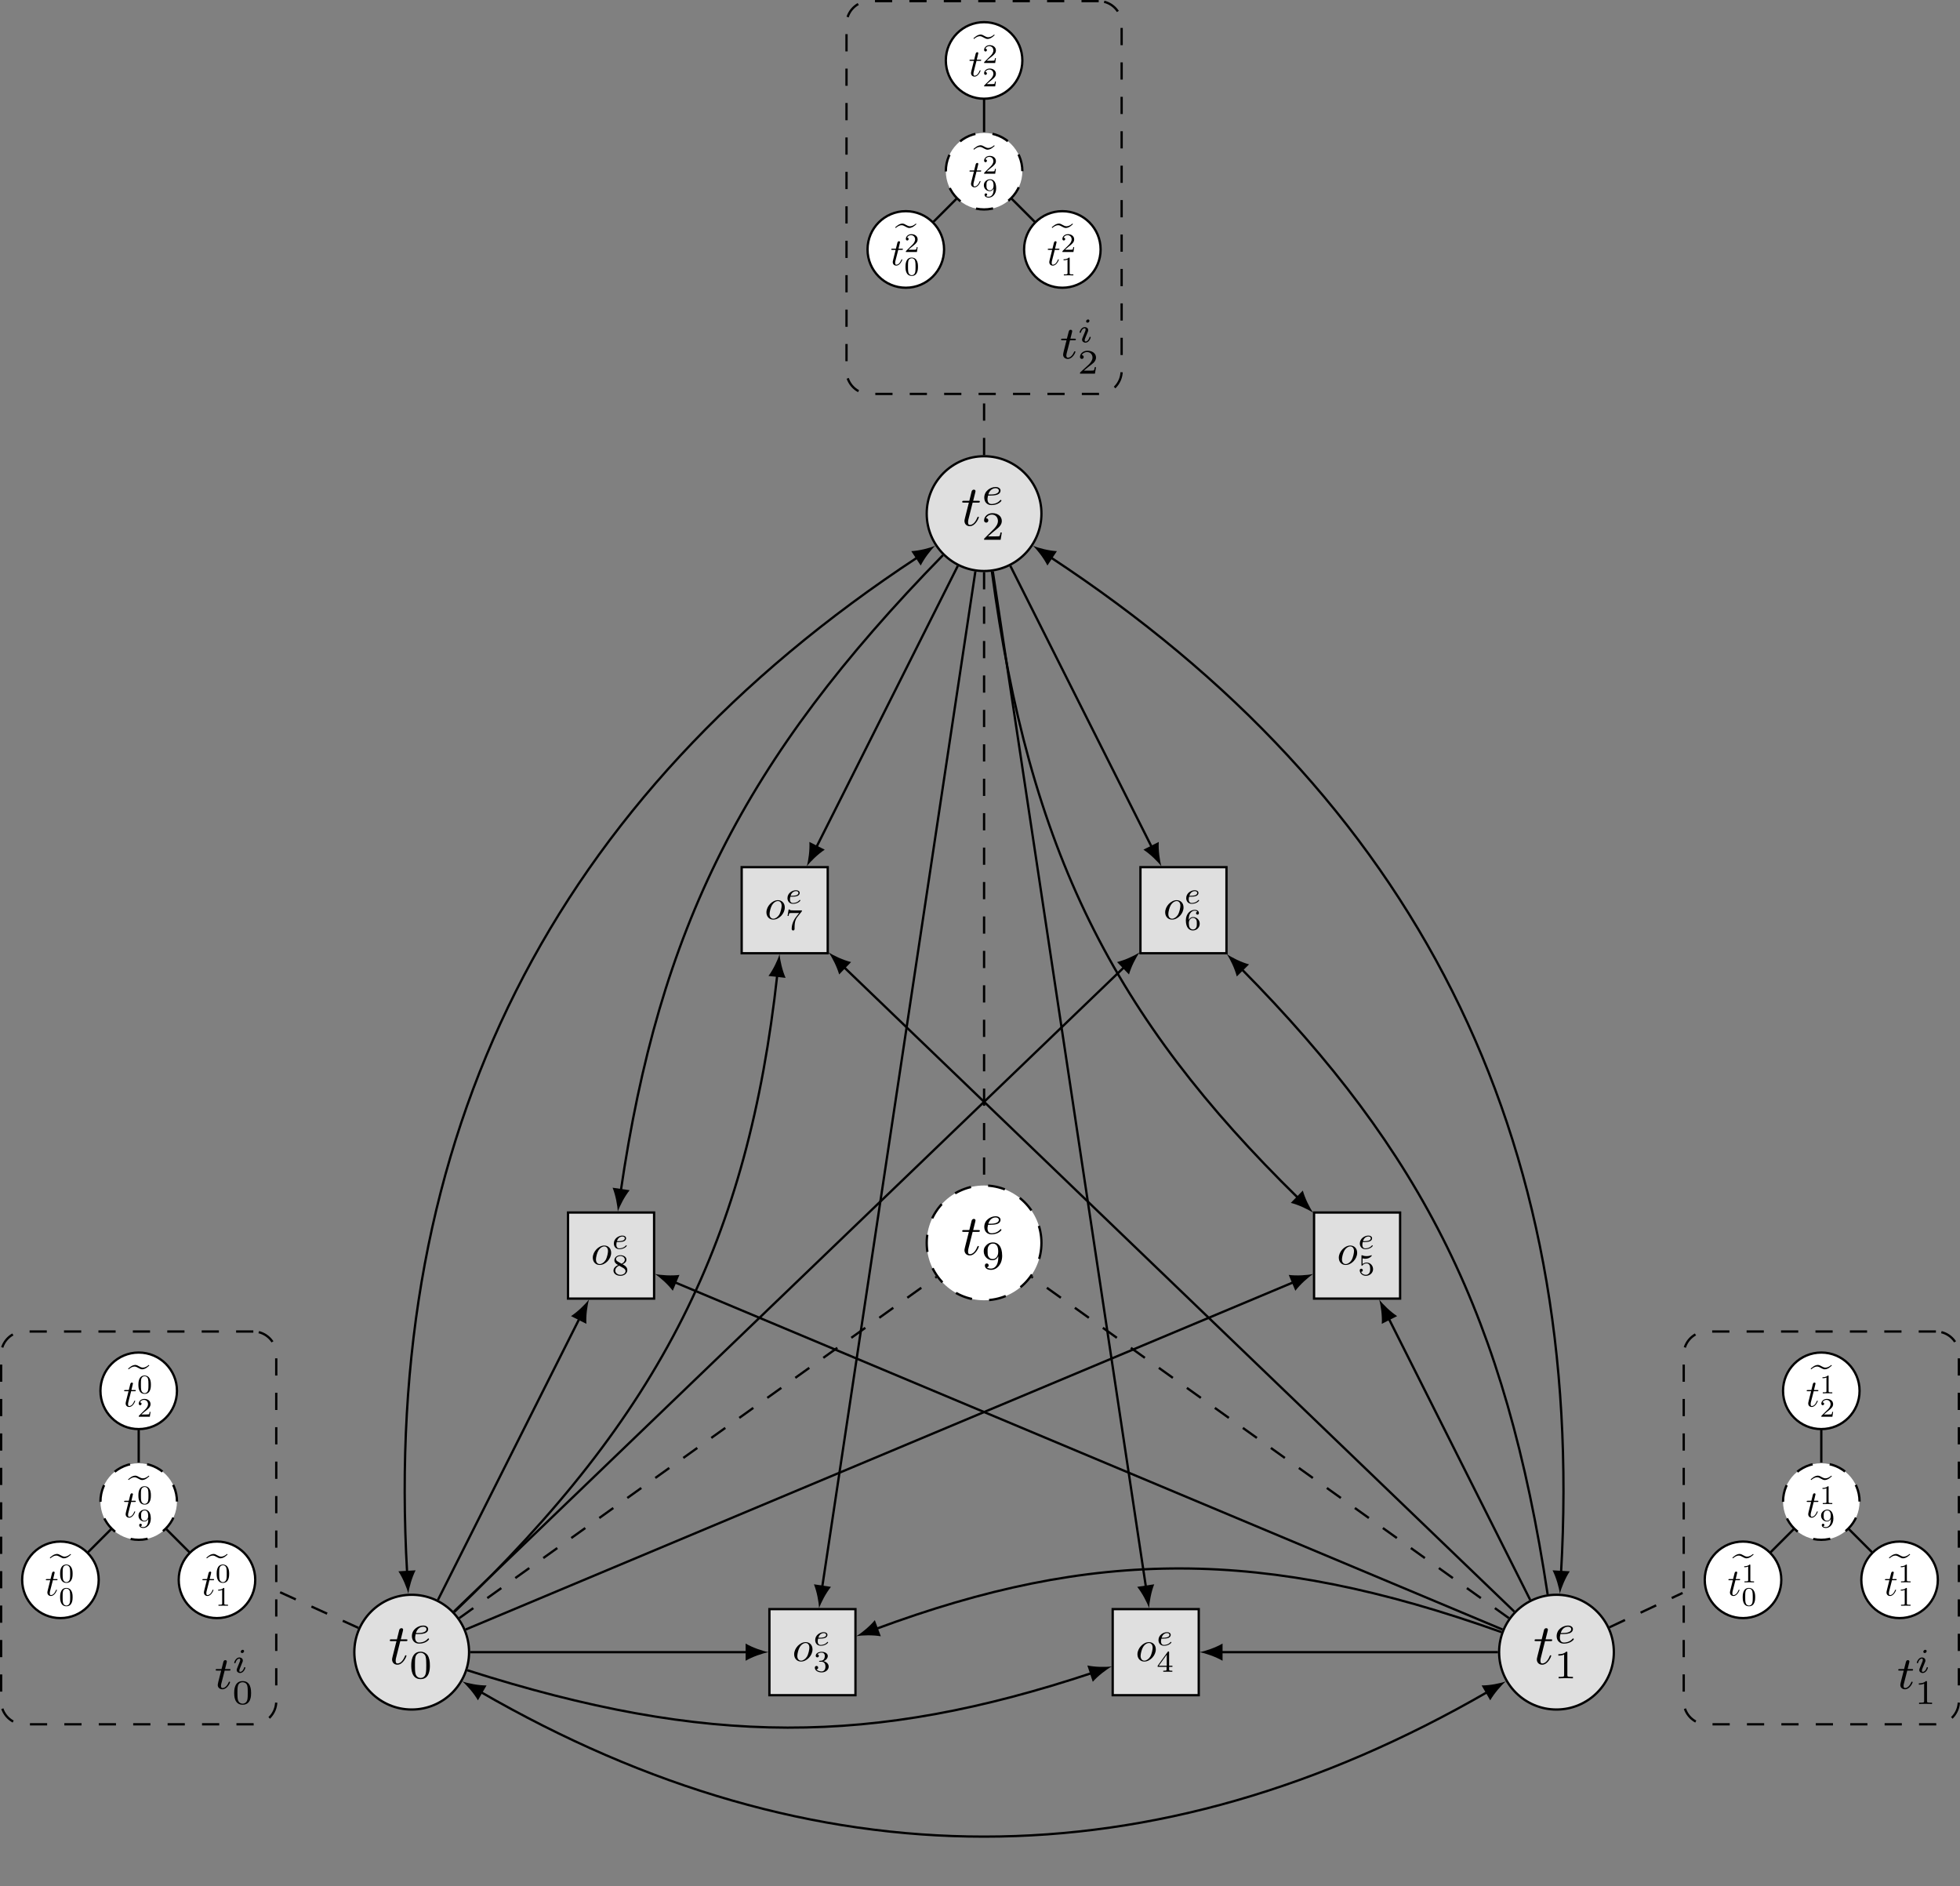<?xml version="1.0" encoding="UTF-8"?>
<svg xmlns="http://www.w3.org/2000/svg" xmlns:xlink="http://www.w3.org/1999/xlink" width="340.409" height="327.484" viewBox="0 0 340.409 327.484">
<rect x="0" y="0" width="340.409" height="327.484" fill="#808080" stroke="none"/>
<defs>
<g>
<g id="glyph-0-0">
<path d="M 3.125 -1.422 C 3.125 -1.531 3.047 -1.531 3.016 -1.531 C 2.922 -1.531 2.906 -1.5 2.859 -1.391 C 2.438 -0.344 1.906 -0.109 1.562 -0.109 C 1.359 -0.109 1.25 -0.234 1.25 -0.562 C 1.25 -0.812 1.281 -0.875 1.312 -1.047 L 2.047 -3.984 L 2.984 -3.984 C 3.188 -3.984 3.297 -3.984 3.297 -4.188 C 3.297 -4.297 3.188 -4.297 3.016 -4.297 L 2.141 -4.297 C 2.5 -5.719 2.547 -5.906 2.547 -5.969 C 2.547 -6.141 2.422 -6.234 2.25 -6.234 C 2.219 -6.234 1.938 -6.234 1.859 -5.875 L 1.469 -4.297 L 0.531 -4.297 C 0.328 -4.297 0.234 -4.297 0.234 -4.109 C 0.234 -3.984 0.312 -3.984 0.516 -3.984 L 1.391 -3.984 C 0.672 -1.156 0.625 -0.984 0.625 -0.812 C 0.625 -0.266 1 0.109 1.547 0.109 C 2.562 0.109 3.125 -1.344 3.125 -1.422 Z M 3.125 -1.422 "/>
</g>
<g id="glyph-1-0">
<path d="M 3.453 -0.719 C 3.453 -0.766 3.391 -0.844 3.328 -0.844 C 3.297 -0.844 3.281 -0.828 3.219 -0.766 C 2.672 -0.125 1.859 -0.125 1.734 -0.125 C 1.312 -0.125 1.031 -0.406 1.031 -0.969 C 1.031 -1.062 1.031 -1.203 1.125 -1.594 L 1.562 -1.594 C 1.75 -1.594 2.312 -1.609 2.688 -1.734 C 3.203 -1.922 3.297 -2.25 3.297 -2.453 C 3.297 -2.844 2.906 -3.078 2.438 -3.078 C 1.594 -3.078 0.469 -2.438 0.469 -1.234 C 0.469 -0.531 0.906 0.062 1.719 0.062 C 2.906 0.062 3.453 -0.625 3.453 -0.719 Z M 3 -2.453 C 3 -1.781 1.812 -1.781 1.516 -1.781 L 1.172 -1.781 C 1.469 -2.797 2.234 -2.875 2.438 -2.875 C 2.734 -2.875 3 -2.719 3 -2.453 Z M 3 -2.453 "/>
</g>
<g id="glyph-2-0">
<path d="M 3.578 -2.297 C 3.578 -4.016 2.812 -4.625 2 -4.625 C 1.766 -4.625 1.297 -4.594 0.891 -4.203 C 0.656 -3.969 0.375 -3.703 0.375 -3.078 C 0.375 -2.188 1.078 -1.531 1.891 -1.531 C 2.453 -1.531 2.75 -1.906 2.906 -2.219 L 2.906 -2.078 C 2.906 -0.344 2.062 -0.078 1.641 -0.078 C 1.484 -0.078 1.109 -0.094 0.922 -0.312 C 1.219 -0.344 1.234 -0.578 1.234 -0.641 C 1.234 -0.812 1.109 -0.969 0.906 -0.969 C 0.703 -0.969 0.578 -0.828 0.578 -0.625 C 0.578 -0.156 0.969 0.141 1.641 0.141 C 2.641 0.141 3.578 -0.797 3.578 -2.297 Z M 2.891 -3 C 2.891 -2.094 2.375 -1.734 1.938 -1.734 C 1.656 -1.734 1.406 -1.812 1.203 -2.141 C 1.047 -2.391 1.047 -2.688 1.047 -3.078 C 1.047 -3.484 1.047 -3.75 1.25 -4.031 C 1.422 -4.281 1.641 -4.422 2 -4.422 C 2.359 -4.422 2.578 -4.203 2.688 -4.016 C 2.875 -3.734 2.891 -3.234 2.891 -3 Z M 2.891 -3 "/>
</g>
<g id="glyph-2-1">
<path d="M 3.594 -2.219 C 3.594 -2.984 3.5 -3.547 3.188 -4.031 C 2.969 -4.344 2.531 -4.625 1.984 -4.625 C 0.359 -4.625 0.359 -2.719 0.359 -2.219 C 0.359 -1.719 0.359 0.141 1.984 0.141 C 3.594 0.141 3.594 -1.719 3.594 -2.219 Z M 2.969 -2.312 C 2.969 -1.797 2.969 -1.281 2.875 -0.844 C 2.734 -0.203 2.266 -0.062 1.984 -0.062 C 1.656 -0.062 1.234 -0.25 1.094 -0.812 C 1 -1.219 1 -1.797 1 -2.312 C 1 -2.828 1 -3.359 1.094 -3.734 C 1.25 -4.281 1.688 -4.438 1.984 -4.438 C 2.359 -4.438 2.719 -4.203 2.844 -3.797 C 2.953 -3.422 2.969 -2.922 2.969 -2.312 Z M 2.969 -2.312 "/>
</g>
<g id="glyph-2-2">
<path d="M 3.297 0 L 3.297 -0.25 L 3.031 -0.25 C 2.328 -0.25 2.328 -0.344 2.328 -0.578 L 2.328 -4.438 C 2.328 -4.625 2.328 -4.625 2.125 -4.625 C 1.672 -4.188 1.047 -4.188 0.766 -4.188 L 0.766 -3.938 C 0.922 -3.938 1.391 -3.938 1.766 -4.125 L 1.766 -0.578 C 1.766 -0.344 1.766 -0.25 1.078 -0.25 L 0.812 -0.25 L 0.812 0 L 2.047 -0.031 Z M 3.297 0 "/>
</g>
<g id="glyph-2-3">
<path d="M 3.516 -1.266 L 3.281 -1.266 C 3.266 -1.109 3.188 -0.703 3.094 -0.641 C 3.047 -0.594 2.516 -0.594 2.406 -0.594 L 1.125 -0.594 C 1.859 -1.234 2.109 -1.438 2.516 -1.766 C 3.031 -2.172 3.516 -2.609 3.516 -3.266 C 3.516 -4.109 2.781 -4.625 1.891 -4.625 C 1.031 -4.625 0.438 -4.016 0.438 -3.375 C 0.438 -3.031 0.734 -2.984 0.812 -2.984 C 0.969 -2.984 1.172 -3.109 1.172 -3.359 C 1.172 -3.484 1.125 -3.734 0.766 -3.734 C 0.984 -4.219 1.453 -4.375 1.781 -4.375 C 2.484 -4.375 2.844 -3.828 2.844 -3.266 C 2.844 -2.656 2.406 -2.188 2.188 -1.938 L 0.516 -0.266 C 0.438 -0.203 0.438 -0.188 0.438 0 L 3.312 0 Z M 3.516 -1.266 "/>
</g>
<g id="glyph-3-0">
<path d="M 3.688 -4.688 L 3.594 -4.797 C 3.266 -4.516 2.922 -4.328 2.578 -4.328 C 2.312 -4.328 2.125 -4.438 1.891 -4.562 C 1.688 -4.688 1.484 -4.797 1.219 -4.797 C 1.062 -4.797 0.891 -4.734 0.734 -4.672 C 0.609 -4.609 0.469 -4.531 0.359 -4.438 L 0 -4.156 L 0.094 -4.031 C 0.422 -4.312 0.766 -4.516 1.109 -4.516 C 1.375 -4.516 1.562 -4.391 1.797 -4.266 C 2 -4.156 2.203 -4.031 2.469 -4.031 C 2.625 -4.031 2.797 -4.094 2.953 -4.156 C 3.078 -4.219 3.219 -4.297 3.328 -4.391 Z M 3.688 -4.688 "/>
</g>
<g id="glyph-4-0">
<path d="M 2.078 -0.953 C 2.078 -1.016 2.031 -1.016 2 -1.016 C 1.953 -1.016 1.938 -1 1.906 -0.922 C 1.625 -0.234 1.266 -0.078 1.047 -0.078 C 0.906 -0.078 0.844 -0.156 0.844 -0.375 C 0.844 -0.531 0.844 -0.578 0.875 -0.703 L 1.375 -2.656 L 2 -2.656 C 2.125 -2.656 2.188 -2.656 2.188 -2.797 C 2.188 -2.859 2.125 -2.859 2 -2.859 L 1.422 -2.859 C 1.656 -3.812 1.688 -3.938 1.688 -3.984 C 1.688 -4.094 1.609 -4.156 1.5 -4.156 C 1.484 -4.156 1.297 -4.156 1.234 -3.922 L 0.969 -2.859 L 0.359 -2.859 C 0.219 -2.859 0.156 -2.859 0.156 -2.734 C 0.156 -2.656 0.203 -2.656 0.344 -2.656 L 0.922 -2.656 C 0.438 -0.766 0.422 -0.656 0.422 -0.531 C 0.422 -0.172 0.672 0.078 1.031 0.078 C 1.703 0.078 2.078 -0.891 2.078 -0.953 Z M 2.078 -0.953 "/>
</g>
<g id="glyph-5-0">
<path d="M 2.406 -1.484 C 2.406 -2 2.344 -2.359 2.125 -2.688 C 1.984 -2.906 1.688 -3.094 1.328 -3.094 C 0.234 -3.094 0.234 -1.828 0.234 -1.484 C 0.234 -1.156 0.234 0.094 1.328 0.094 C 2.406 0.094 2.406 -1.156 2.406 -1.484 Z M 1.984 -1.547 C 1.984 -1.203 1.984 -0.859 1.922 -0.562 C 1.828 -0.141 1.516 -0.031 1.328 -0.031 C 1.109 -0.031 0.828 -0.156 0.734 -0.547 C 0.672 -0.812 0.672 -1.203 0.672 -1.547 C 0.672 -1.891 0.672 -2.234 0.734 -2.5 C 0.828 -2.859 1.125 -2.969 1.328 -2.969 C 1.578 -2.969 1.812 -2.812 1.906 -2.531 C 1.969 -2.281 1.984 -1.953 1.984 -1.547 Z M 1.984 -1.547 "/>
</g>
<g id="glyph-5-1">
<path d="M 2.391 -1.531 C 2.391 -2.688 1.875 -3.094 1.344 -3.094 C 1.188 -3.094 0.859 -3.062 0.594 -2.812 C 0.438 -2.656 0.25 -2.469 0.25 -2.047 C 0.25 -1.469 0.719 -1.031 1.266 -1.031 C 1.641 -1.031 1.844 -1.266 1.953 -1.484 L 1.953 -1.391 C 1.953 -0.234 1.375 -0.062 1.094 -0.062 C 0.984 -0.062 0.75 -0.062 0.625 -0.203 C 0.812 -0.234 0.828 -0.391 0.828 -0.422 C 0.828 -0.547 0.75 -0.641 0.609 -0.641 C 0.469 -0.641 0.375 -0.547 0.375 -0.422 C 0.375 -0.109 0.641 0.094 1.094 0.094 C 1.766 0.094 2.391 -0.531 2.391 -1.531 Z M 1.938 -2 C 1.938 -1.391 1.578 -1.156 1.297 -1.156 C 1.109 -1.156 0.938 -1.219 0.812 -1.422 C 0.703 -1.609 0.703 -1.797 0.703 -2.047 C 0.703 -2.328 0.703 -2.516 0.828 -2.703 C 0.938 -2.859 1.094 -2.953 1.344 -2.953 C 1.578 -2.953 1.719 -2.812 1.797 -2.688 C 1.922 -2.484 1.938 -2.172 1.938 -2 Z M 1.938 -2 "/>
</g>
<g id="glyph-5-2">
<path d="M 2.203 0 L 2.203 -0.172 L 2.031 -0.172 C 1.562 -0.172 1.562 -0.234 1.562 -0.375 L 1.562 -2.969 C 1.562 -3.094 1.547 -3.094 1.422 -3.094 C 1.125 -2.797 0.703 -2.797 0.5 -2.797 L 0.5 -2.625 C 0.625 -2.625 0.922 -2.625 1.188 -2.75 L 1.188 -0.375 C 1.188 -0.234 1.188 -0.172 0.719 -0.172 L 0.547 -0.172 L 0.547 0 L 1.375 -0.016 Z M 2.203 0 "/>
</g>
<g id="glyph-5-3">
<path d="M 2.344 -0.844 L 2.188 -0.844 C 2.172 -0.75 2.125 -0.469 2.078 -0.422 C 2.031 -0.391 1.672 -0.391 1.609 -0.391 L 0.75 -0.391 C 1.25 -0.828 1.406 -0.953 1.688 -1.172 C 2.031 -1.453 2.344 -1.734 2.344 -2.188 C 2.344 -2.75 1.859 -3.094 1.266 -3.094 C 0.688 -3.094 0.297 -2.688 0.297 -2.266 C 0.297 -2.016 0.5 -2 0.547 -2 C 0.656 -2 0.781 -2.078 0.781 -2.25 C 0.781 -2.328 0.75 -2.484 0.516 -2.484 C 0.656 -2.828 0.969 -2.922 1.188 -2.922 C 1.656 -2.922 1.906 -2.562 1.906 -2.188 C 1.906 -1.781 1.609 -1.453 1.469 -1.297 L 0.344 -0.188 C 0.297 -0.141 0.297 -0.125 0.297 0 L 2.219 0 Z M 2.344 -0.844 "/>
</g>
<g id="glyph-6-0">
<path d="M 2.703 -1.141 C 2.703 -1.234 2.641 -1.25 2.594 -1.25 C 2.5 -1.25 2.5 -1.219 2.438 -1.094 C 2.281 -0.703 1.875 -0.141 1.391 -0.141 C 1.234 -0.141 1.125 -0.25 1.125 -0.516 C 1.125 -0.672 1.156 -0.75 1.172 -0.859 L 1.766 -3.172 L 2.547 -3.172 C 2.688 -3.172 2.781 -3.172 2.781 -3.328 C 2.781 -3.438 2.688 -3.438 2.547 -3.438 L 1.828 -3.438 L 2.109 -4.562 C 2.141 -4.688 2.141 -4.734 2.141 -4.734 C 2.141 -4.906 2.016 -4.984 1.875 -4.984 C 1.609 -4.984 1.547 -4.766 1.469 -4.406 L 1.219 -3.438 L 0.453 -3.438 C 0.297 -3.438 0.203 -3.438 0.203 -3.281 C 0.203 -3.172 0.297 -3.172 0.438 -3.172 L 1.156 -3.172 L 0.672 -1.266 C 0.625 -1.062 0.562 -0.781 0.562 -0.672 C 0.562 -0.188 0.953 0.078 1.375 0.078 C 2.219 0.078 2.703 -1.047 2.703 -1.141 Z M 2.703 -1.141 "/>
</g>
<g id="glyph-7-0">
<path d="M 2.078 -3.734 C 2.078 -3.875 1.969 -3.969 1.844 -3.969 C 1.672 -3.969 1.5 -3.812 1.5 -3.641 C 1.5 -3.5 1.609 -3.406 1.734 -3.406 C 1.938 -3.406 2.078 -3.578 2.078 -3.734 Z M 2.297 -0.859 C 2.297 -0.859 2.297 -0.953 2.188 -0.953 C 2.094 -0.953 2.094 -0.922 2.062 -0.797 C 1.969 -0.5 1.719 -0.141 1.406 -0.141 C 1.297 -0.141 1.25 -0.203 1.25 -0.359 C 1.25 -0.469 1.281 -0.562 1.359 -0.75 L 1.719 -1.641 C 1.75 -1.703 1.797 -1.844 1.828 -1.906 C 1.844 -1.953 1.859 -2.016 1.859 -2.125 C 1.859 -2.453 1.562 -2.641 1.266 -2.641 C 0.656 -2.641 0.359 -1.844 0.359 -1.719 C 0.359 -1.688 0.391 -1.641 0.469 -1.641 C 0.562 -1.641 0.578 -1.672 0.594 -1.719 C 0.766 -2.297 1.078 -2.438 1.25 -2.438 C 1.359 -2.438 1.406 -2.359 1.406 -2.219 C 1.406 -2.109 1.375 -2.016 1.359 -1.969 L 1.047 -1.203 C 0.969 -1.031 0.969 -1.016 0.891 -0.812 C 0.812 -0.641 0.797 -0.562 0.797 -0.453 C 0.797 -0.156 1.062 0.062 1.391 0.062 C 2 0.062 2.297 -0.734 2.297 -0.859 Z M 2.297 -0.859 "/>
</g>
<g id="glyph-8-0">
<path d="M 3.297 -1.906 C 3.297 -2.344 3.297 -3.984 1.828 -3.984 C 0.359 -3.984 0.359 -2.344 0.359 -1.906 C 0.359 -1.484 0.359 0.125 1.828 0.125 C 3.297 0.125 3.297 -1.484 3.297 -1.906 Z M 2.719 -1.984 C 2.719 -1.609 2.719 -1 2.625 -0.672 C 2.453 -0.141 2.016 -0.062 1.828 -0.062 C 1.578 -0.062 1.172 -0.188 1.016 -0.688 C 0.922 -1.031 0.922 -1.609 0.922 -1.984 C 0.922 -2.391 0.922 -2.844 1.016 -3.172 C 1.156 -3.703 1.609 -3.781 1.828 -3.781 C 2.094 -3.781 2.5 -3.656 2.625 -3.203 C 2.719 -2.891 2.719 -2.453 2.719 -1.984 Z M 2.719 -1.984 "/>
</g>
<g id="glyph-8-1">
<path d="M 3.016 0 L 3.016 -0.234 L 2.766 -0.234 C 2.141 -0.234 2.141 -0.312 2.141 -0.516 L 2.141 -3.797 C 2.141 -3.984 2.125 -3.984 1.938 -3.984 C 1.547 -3.594 0.938 -3.594 0.719 -3.594 L 0.719 -3.359 C 0.875 -3.359 1.281 -3.359 1.641 -3.531 L 1.641 -0.516 C 1.641 -0.312 1.641 -0.234 1.016 -0.234 L 0.766 -0.234 L 0.766 0 C 1.094 -0.031 1.562 -0.031 1.891 -0.031 C 2.219 -0.031 2.688 -0.031 3.016 0 Z M 3.016 0 "/>
</g>
<g id="glyph-8-2">
<path d="M 3.219 -1.125 L 3 -1.125 C 2.984 -1.031 2.922 -0.641 2.844 -0.578 C 2.797 -0.531 2.312 -0.531 2.219 -0.531 L 1.109 -0.531 L 1.875 -1.156 C 2.078 -1.328 2.609 -1.703 2.797 -1.891 C 2.969 -2.062 3.219 -2.375 3.219 -2.797 C 3.219 -3.547 2.547 -3.984 1.734 -3.984 C 0.969 -3.984 0.438 -3.469 0.438 -2.906 C 0.438 -2.609 0.688 -2.562 0.75 -2.562 C 0.906 -2.562 1.078 -2.672 1.078 -2.891 C 1.078 -3.016 1 -3.219 0.734 -3.219 C 0.875 -3.516 1.234 -3.75 1.656 -3.75 C 2.281 -3.75 2.609 -3.281 2.609 -2.797 C 2.609 -2.375 2.328 -1.938 1.922 -1.547 L 0.5 -0.25 C 0.438 -0.188 0.438 -0.188 0.438 0 L 3.031 0 Z M 3.219 -1.125 "/>
</g>
<g id="glyph-9-0">
<path d="M 3.5 -2.031 C 3.5 -2.812 2.984 -3.297 2.312 -3.297 C 1.312 -3.297 0.312 -2.234 0.312 -1.188 C 0.312 -0.438 0.812 0.078 1.5 0.078 C 2.5 0.078 3.5 -0.953 3.5 -2.031 Z M 2.953 -2.328 C 2.953 -2.031 2.812 -1.25 2.531 -0.766 C 2.266 -0.344 1.859 -0.078 1.516 -0.078 C 1.188 -0.078 0.859 -0.312 0.859 -0.891 C 0.859 -1.266 1.047 -2.062 1.297 -2.453 C 1.672 -3.031 2.094 -3.141 2.297 -3.141 C 2.734 -3.141 2.953 -2.781 2.953 -2.328 Z M 2.953 -2.328 "/>
</g>
<g id="glyph-10-0">
<path d="M 2.594 -0.547 C 2.594 -0.578 2.547 -0.625 2.5 -0.625 C 2.469 -0.625 2.453 -0.625 2.422 -0.578 C 2.016 -0.094 1.391 -0.094 1.297 -0.094 C 0.984 -0.094 0.781 -0.297 0.781 -0.734 C 0.781 -0.797 0.781 -0.906 0.844 -1.188 L 1.172 -1.188 C 1.312 -1.188 1.734 -1.203 2.016 -1.297 C 2.406 -1.438 2.469 -1.688 2.469 -1.844 C 2.469 -2.141 2.188 -2.312 1.828 -2.312 C 1.203 -2.312 0.344 -1.828 0.344 -0.938 C 0.344 -0.406 0.688 0.047 1.297 0.047 C 2.172 0.047 2.594 -0.469 2.594 -0.547 Z M 2.25 -1.844 C 2.25 -1.344 1.359 -1.344 1.141 -1.344 L 0.891 -1.344 C 1.094 -2.094 1.688 -2.156 1.828 -2.156 C 2.062 -2.156 2.25 -2.047 2.25 -1.844 Z M 2.25 -1.844 "/>
</g>
<g id="glyph-11-0">
<path d="M 2.688 -0.906 C 2.688 -1.312 2.359 -1.719 1.781 -1.844 C 2.328 -2.047 2.531 -2.438 2.531 -2.75 C 2.531 -3.172 2.047 -3.469 1.469 -3.469 C 0.891 -3.469 0.438 -3.188 0.438 -2.781 C 0.438 -2.594 0.562 -2.5 0.719 -2.5 C 0.875 -2.5 0.984 -2.625 0.984 -2.766 C 0.984 -2.922 0.875 -3.031 0.719 -3.031 C 0.906 -3.266 1.266 -3.328 1.453 -3.328 C 1.688 -3.328 2.016 -3.203 2.016 -2.75 C 2.016 -2.531 1.953 -2.297 1.812 -2.125 C 1.641 -1.938 1.484 -1.922 1.234 -1.906 C 1.094 -1.891 1.094 -1.891 1.062 -1.891 C 1.062 -1.891 1.016 -1.875 1.016 -1.828 C 1.016 -1.75 1.062 -1.75 1.141 -1.75 L 1.422 -1.75 C 1.844 -1.75 2.125 -1.469 2.125 -0.906 C 2.125 -0.25 1.75 -0.062 1.453 -0.062 C 1.234 -0.062 0.781 -0.125 0.562 -0.422 C 0.812 -0.438 0.859 -0.609 0.859 -0.719 C 0.859 -0.891 0.734 -1.016 0.578 -1.016 C 0.422 -1.016 0.281 -0.922 0.281 -0.703 C 0.281 -0.219 0.828 0.109 1.453 0.109 C 2.188 0.109 2.688 -0.375 2.688 -0.906 Z M 2.688 -0.906 "/>
</g>
<g id="glyph-11-1">
<path d="M 2.766 -0.859 L 2.766 -1.047 L 2.188 -1.047 L 2.188 -3.375 C 2.188 -3.484 2.188 -3.531 2.078 -3.531 C 2.016 -3.531 1.984 -3.531 1.938 -3.453 L 0.203 -1.047 L 0.203 -0.859 L 1.75 -0.859 L 1.75 -0.422 C 1.75 -0.25 1.75 -0.188 1.312 -0.188 L 1.172 -0.188 L 1.172 0 L 1.969 -0.016 L 2.75 0 L 2.75 -0.188 L 2.609 -0.188 C 2.188 -0.188 2.188 -0.25 2.188 -0.422 L 2.188 -0.859 Z M 1.781 -1.047 L 0.391 -1.047 L 1.781 -2.969 Z M 1.781 -1.047 "/>
</g>
<g id="glyph-11-2">
<path d="M 2.688 -0.891 C 2.688 -1.234 2.484 -1.516 2.188 -1.703 L 1.859 -1.891 C 2.266 -2.094 2.531 -2.328 2.531 -2.703 C 2.531 -3.203 2 -3.469 1.484 -3.469 C 0.922 -3.469 0.438 -3.094 0.438 -2.594 C 0.438 -2.359 0.562 -2.172 0.656 -2.078 C 0.75 -1.969 0.781 -1.938 1.094 -1.766 C 0.797 -1.641 0.281 -1.344 0.281 -0.797 C 0.281 -0.219 0.891 0.109 1.484 0.109 C 2.141 0.109 2.688 -0.312 2.688 -0.891 Z M 2.25 -2.703 C 2.25 -2.234 1.703 -2 1.703 -2 C 1.703 -2 1.672 -2 1.641 -2.016 L 1 -2.391 C 0.875 -2.469 0.719 -2.609 0.719 -2.797 C 0.719 -3.125 1.109 -3.328 1.484 -3.328 C 1.891 -3.328 2.25 -3.062 2.25 -2.703 Z M 2.375 -0.703 C 2.375 -0.312 1.938 -0.062 1.484 -0.062 C 1.016 -0.062 0.594 -0.375 0.594 -0.797 C 0.594 -1.188 0.891 -1.484 1.266 -1.656 C 1.547 -1.484 1.562 -1.484 1.984 -1.25 C 2.109 -1.172 2.375 -1.016 2.375 -0.703 Z M 2.375 -0.703 "/>
</g>
<g id="glyph-11-3">
<path d="M 2.859 -3.375 L 1.484 -3.375 C 1.266 -3.375 1.219 -3.375 1.031 -3.391 C 0.75 -3.406 0.75 -3.453 0.734 -3.531 L 0.547 -3.531 L 0.359 -2.422 L 0.547 -2.422 C 0.562 -2.5 0.609 -2.844 0.688 -2.891 C 0.734 -2.922 1.156 -2.922 1.234 -2.922 L 2.375 -2.922 L 1.828 -2.234 C 1.141 -1.328 1.078 -0.5 1.078 -0.188 C 1.078 -0.141 1.078 0.109 1.328 0.109 C 1.578 0.109 1.578 -0.125 1.578 -0.203 L 1.578 -0.406 C 1.578 -1.422 1.797 -1.891 2.016 -2.172 L 2.797 -3.156 C 2.859 -3.219 2.859 -3.234 2.859 -3.375 Z M 2.859 -3.375 "/>
</g>
<g id="glyph-11-4">
<path d="M 2.641 -1.047 C 2.641 -1.641 2.188 -2.188 1.547 -2.188 C 1.312 -2.188 1.047 -2.125 0.812 -1.938 L 0.812 -2.922 C 1.078 -2.859 1.234 -2.859 1.312 -2.859 C 2.016 -2.859 2.422 -3.328 2.422 -3.406 C 2.422 -3.453 2.375 -3.469 2.359 -3.469 C 2.359 -3.469 2.328 -3.469 2.312 -3.453 C 2.188 -3.406 1.906 -3.312 1.516 -3.312 C 1.375 -3.312 1.094 -3.312 0.766 -3.453 C 0.703 -3.469 0.688 -3.469 0.688 -3.469 C 0.625 -3.469 0.625 -3.422 0.625 -3.328 L 0.625 -1.797 C 0.625 -1.703 0.625 -1.641 0.703 -1.641 C 0.75 -1.641 0.766 -1.656 0.812 -1.719 C 1.031 -2 1.359 -2.047 1.531 -2.047 C 1.859 -2.047 2 -1.797 2.016 -1.75 C 2.109 -1.578 2.141 -1.375 2.141 -1.078 C 2.141 -0.922 2.141 -0.609 1.984 -0.375 C 1.859 -0.188 1.641 -0.062 1.375 -0.062 C 1.031 -0.062 0.688 -0.25 0.562 -0.594 C 0.75 -0.578 0.859 -0.719 0.859 -0.859 C 0.859 -1.078 0.656 -1.125 0.594 -1.125 C 0.594 -1.125 0.328 -1.125 0.328 -0.844 C 0.328 -0.359 0.766 0.109 1.391 0.109 C 2.062 0.109 2.641 -0.391 2.641 -1.047 Z M 2.641 -1.047 "/>
</g>
<g id="glyph-11-5">
<path d="M 2.688 -1.062 C 2.688 -1.734 2.156 -2.219 1.547 -2.219 C 1.125 -2.219 0.906 -1.953 0.781 -1.719 C 0.781 -2.141 0.828 -2.531 1.016 -2.844 C 1.203 -3.125 1.484 -3.328 1.812 -3.328 C 1.969 -3.328 2.188 -3.281 2.281 -3.141 C 2.156 -3.125 2.047 -3.047 2.047 -2.891 C 2.047 -2.766 2.141 -2.641 2.297 -2.641 C 2.453 -2.641 2.547 -2.75 2.547 -2.906 C 2.547 -3.203 2.328 -3.469 1.812 -3.469 C 1.047 -3.469 0.281 -2.781 0.281 -1.656 C 0.281 -0.297 0.922 0.109 1.5 0.109 C 2.141 0.109 2.688 -0.375 2.688 -1.062 Z M 2.188 -1.062 C 2.188 -0.766 2.188 -0.547 2.047 -0.344 C 1.922 -0.156 1.75 -0.062 1.5 -0.062 C 1.234 -0.062 1.031 -0.219 0.922 -0.438 C 0.844 -0.609 0.797 -0.859 0.797 -1.172 C 0.797 -1.688 1.109 -2.078 1.516 -2.078 C 1.766 -2.078 1.922 -1.984 2.062 -1.797 C 2.188 -1.594 2.188 -1.375 2.188 -1.062 Z M 2.188 -1.062 "/>
</g>
</g>
<clipPath id="clip-0">
<path clip-rule="nonzero" d="M 317 262 L 340.41 262 L 340.41 287 L 317 287 Z M 317 262 "/>
</clipPath>
<clipPath id="clip-1">
<path clip-rule="nonzero" d="M 286 225 L 340.41 225 L 340.41 306 L 286 306 Z M 286 225 "/>
</clipPath>
</defs>
<path fill-rule="nonzero" fill="rgb(100%, 100%, 100%)" fill-opacity="1" stroke-width="0.399" stroke-linecap="butt" stroke-linejoin="miter" stroke="rgb(0%, 0%, 0%)" stroke-opacity="1" stroke-dasharray="2.989 2.989" stroke-miterlimit="10" d="M 9.962 0 C 9.962 5.504 5.501 9.961 0.001 9.961 C -5.503 9.961 -9.964 5.504 -9.964 0 C -9.964 -5.504 -5.503 -9.965 0.001 -9.965 C 5.501 -9.965 9.962 -5.504 9.962 0 Z M 9.962 0 " transform="matrix(1, 0, 0, -1, 170.913, 215.805)"/>
<g fill="rgb(0%, 0%, 0%)" fill-opacity="1">
<use xlink:href="#glyph-0-0" x="166.88" y="217.877"/>
</g>
<g fill="rgb(0%, 0%, 0%)" fill-opacity="1">
<use xlink:href="#glyph-1-0" x="170.477" y="214.262"/>
</g>
<g fill="rgb(0%, 0%, 0%)" fill-opacity="1">
<use xlink:href="#glyph-2-0" x="170.477" y="220.35"/>
</g>
<path fill-rule="nonzero" fill="rgb(87.5%, 87.5%, 87.5%)" fill-opacity="1" stroke-width="0.399" stroke-linecap="butt" stroke-linejoin="miter" stroke="rgb(0%, 0%, 0%)" stroke-opacity="1" stroke-miterlimit="10" d="M -89.448 -71.066 C -89.448 -65.562 -93.909 -61.101 -99.413 -61.101 C -104.913 -61.101 -109.374 -65.562 -109.374 -71.066 C -109.374 -76.566 -104.913 -81.027 -99.413 -81.027 C -93.909 -81.027 -89.448 -76.566 -89.448 -71.066 Z M -89.448 -71.066 " transform="matrix(1, 0, 0, -1, 170.913, 215.805)"/>
<g fill="rgb(0%, 0%, 0%)" fill-opacity="1">
<use xlink:href="#glyph-0-0" x="67.469" y="288.941"/>
</g>
<g fill="rgb(0%, 0%, 0%)" fill-opacity="1">
<use xlink:href="#glyph-1-0" x="71.067" y="285.326"/>
</g>
<g fill="rgb(0%, 0%, 0%)" fill-opacity="1">
<use xlink:href="#glyph-2-1" x="71.067" y="291.414"/>
</g>
<path fill-rule="nonzero" fill="rgb(100%, 100%, 100%)" fill-opacity="1" stroke-width="0.399" stroke-linecap="butt" stroke-linejoin="miter" stroke="rgb(0%, 0%, 0%)" stroke-opacity="1" stroke-dasharray="2.989 2.989" stroke-miterlimit="10" d="M -140.179 -44.914 C -140.179 -41.242 -143.155 -38.269 -146.823 -38.269 C -150.495 -38.269 -153.468 -41.242 -153.468 -44.914 C -153.468 -48.582 -150.495 -51.558 -146.823 -51.558 C -143.155 -51.558 -140.179 -48.582 -140.179 -44.914 Z M -140.179 -44.914 " transform="matrix(1, 0, 0, -1, 170.913, 215.805)"/>
<g fill="rgb(0%, 0%, 0%)" fill-opacity="1">
<use xlink:href="#glyph-3-0" x="22.245" y="261.018"/>
</g>
<g fill="rgb(0%, 0%, 0%)" fill-opacity="1">
<use xlink:href="#glyph-4-0" x="21.401" y="263.443"/>
</g>
<g fill="rgb(0%, 0%, 0%)" fill-opacity="1">
<use xlink:href="#glyph-5-0" x="23.801" y="261.155"/>
</g>
<g fill="rgb(0%, 0%, 0%)" fill-opacity="1">
<use xlink:href="#glyph-5-1" x="23.801" y="265.215"/>
</g>
<path fill-rule="nonzero" fill="rgb(100%, 100%, 100%)" fill-opacity="1" stroke-width="0.399" stroke-linecap="butt" stroke-linejoin="miter" stroke="rgb(0%, 0%, 0%)" stroke-opacity="1" stroke-miterlimit="10" d="M -126.585 -58.508 C -126.585 -54.836 -129.558 -51.863 -133.229 -51.863 C -136.901 -51.863 -139.874 -54.836 -139.874 -58.508 C -139.874 -62.179 -136.901 -65.152 -133.229 -65.152 C -129.558 -65.152 -126.585 -62.179 -126.585 -58.508 Z M -126.585 -58.508 " transform="matrix(1, 0, 0, -1, 170.913, 215.805)"/>
<g fill="rgb(0%, 0%, 0%)" fill-opacity="1">
<use xlink:href="#glyph-3-0" x="35.839" y="274.613"/>
</g>
<g fill="rgb(0%, 0%, 0%)" fill-opacity="1">
<use xlink:href="#glyph-4-0" x="34.995" y="277.038"/>
</g>
<g fill="rgb(0%, 0%, 0%)" fill-opacity="1">
<use xlink:href="#glyph-5-0" x="37.395" y="274.749"/>
</g>
<g fill="rgb(0%, 0%, 0%)" fill-opacity="1">
<use xlink:href="#glyph-5-2" x="37.395" y="278.81"/>
</g>
<path fill-rule="nonzero" fill="rgb(100%, 100%, 100%)" fill-opacity="1" stroke-width="0.399" stroke-linecap="butt" stroke-linejoin="miter" stroke="rgb(0%, 0%, 0%)" stroke-opacity="1" stroke-miterlimit="10" d="M -153.772 -58.508 C -153.772 -54.836 -156.749 -51.863 -160.417 -51.863 C -164.089 -51.863 -167.065 -54.836 -167.065 -58.508 C -167.065 -62.179 -164.089 -65.152 -160.417 -65.152 C -156.749 -65.152 -153.772 -62.179 -153.772 -58.508 Z M -153.772 -58.508 " transform="matrix(1, 0, 0, -1, 170.913, 215.805)"/>
<g fill="rgb(0%, 0%, 0%)" fill-opacity="1">
<use xlink:href="#glyph-3-0" x="8.651" y="274.613"/>
</g>
<g fill="rgb(0%, 0%, 0%)" fill-opacity="1">
<use xlink:href="#glyph-4-0" x="7.807" y="277.038"/>
</g>
<g fill="rgb(0%, 0%, 0%)" fill-opacity="1">
<use xlink:href="#glyph-5-0" x="10.206" y="274.749"/>
</g>
<g fill="rgb(0%, 0%, 0%)" fill-opacity="1">
<use xlink:href="#glyph-5-0" x="10.206" y="278.81"/>
</g>
<path fill-rule="nonzero" fill="rgb(100%, 100%, 100%)" fill-opacity="1" stroke-width="0.399" stroke-linecap="butt" stroke-linejoin="miter" stroke="rgb(0%, 0%, 0%)" stroke-opacity="1" stroke-miterlimit="10" d="M -140.179 -25.687 C -140.179 -22.019 -143.155 -19.043 -146.823 -19.043 C -150.495 -19.043 -153.468 -22.019 -153.468 -25.687 C -153.468 -29.359 -150.495 -32.332 -146.823 -32.332 C -143.155 -32.332 -140.179 -29.359 -140.179 -25.687 Z M -140.179 -25.687 " transform="matrix(1, 0, 0, -1, 170.913, 215.805)"/>
<g fill="rgb(0%, 0%, 0%)" fill-opacity="1">
<use xlink:href="#glyph-3-0" x="22.245" y="241.793"/>
</g>
<g fill="rgb(0%, 0%, 0%)" fill-opacity="1">
<use xlink:href="#glyph-4-0" x="21.401" y="244.218"/>
</g>
<g fill="rgb(0%, 0%, 0%)" fill-opacity="1">
<use xlink:href="#glyph-5-0" x="23.801" y="241.93"/>
</g>
<g fill="rgb(0%, 0%, 0%)" fill-opacity="1">
<use xlink:href="#glyph-5-3" x="23.801" y="245.99"/>
</g>
<g fill="rgb(0%, 0%, 0%)" fill-opacity="1">
<use xlink:href="#glyph-6-0" x="37.255" y="293.242"/>
</g>
<g fill="rgb(0%, 0%, 0%)" fill-opacity="1">
<use xlink:href="#glyph-7-0" x="40.313" y="290.43"/>
</g>
<g fill="rgb(0%, 0%, 0%)" fill-opacity="1">
<use xlink:href="#glyph-8-0" x="40.313" y="295.876"/>
</g>
<path fill="none" stroke-width="0.399" stroke-linecap="butt" stroke-linejoin="miter" stroke="rgb(0%, 0%, 0%)" stroke-opacity="1" stroke-dasharray="2.989 2.989" stroke-miterlimit="10" d="M -126.917 -15.39 L -166.729 -15.39 C -168.933 -15.39 -170.718 -17.175 -170.718 -19.375 L -170.718 -79.605 C -170.718 -81.808 -168.933 -83.593 -166.729 -83.593 L -126.917 -83.593 C -124.714 -83.593 -122.933 -81.808 -122.933 -79.605 L -122.933 -19.375 C -122.933 -17.175 -124.714 -15.39 -126.917 -15.39 Z M -126.917 -15.39 " transform="matrix(1, 0, 0, -1, 170.913, 215.805)"/>
<path fill="none" stroke-width="0.399" stroke-linecap="butt" stroke-linejoin="miter" stroke="rgb(0%, 0%, 0%)" stroke-opacity="1" stroke-dasharray="2.989 2.989" stroke-miterlimit="10" d="M -108.659 -66.855 L -122.733 -60.453 " transform="matrix(1, 0, 0, -1, 170.913, 215.805)"/>
<path fill="none" stroke-width="0.399" stroke-linecap="butt" stroke-linejoin="miter" stroke="rgb(0%, 0%, 0%)" stroke-opacity="1" stroke-miterlimit="10" d="M -151.616 -49.707 L -155.624 -53.715 " transform="matrix(1, 0, 0, -1, 170.913, 215.805)"/>
<path fill="none" stroke-width="0.399" stroke-linecap="butt" stroke-linejoin="miter" stroke="rgb(0%, 0%, 0%)" stroke-opacity="1" stroke-miterlimit="10" d="M -142.03 -49.707 L -138.022 -53.715 " transform="matrix(1, 0, 0, -1, 170.913, 215.805)"/>
<path fill="none" stroke-width="0.399" stroke-linecap="butt" stroke-linejoin="miter" stroke="rgb(0%, 0%, 0%)" stroke-opacity="1" stroke-miterlimit="10" d="M -146.823 -38.136 L -146.823 -32.465 " transform="matrix(1, 0, 0, -1, 170.913, 215.805)"/>
<path fill-rule="nonzero" fill="rgb(87.5%, 87.5%, 87.5%)" fill-opacity="1" stroke-width="0.399" stroke-linecap="butt" stroke-linejoin="miter" stroke="rgb(0%, 0%, 0%)" stroke-opacity="1" stroke-miterlimit="10" d="M 109.376 -71.066 C 109.376 -65.562 104.915 -61.101 99.411 -61.101 C 93.911 -61.101 89.45 -65.562 89.45 -71.066 C 89.45 -76.566 93.911 -81.027 99.411 -81.027 C 104.915 -81.027 109.376 -76.566 109.376 -71.066 Z M 109.376 -71.066 " transform="matrix(1, 0, 0, -1, 170.913, 215.805)"/>
<g fill="rgb(0%, 0%, 0%)" fill-opacity="1">
<use xlink:href="#glyph-0-0" x="266.29" y="288.941"/>
</g>
<g fill="rgb(0%, 0%, 0%)" fill-opacity="1">
<use xlink:href="#glyph-1-0" x="269.888" y="285.326"/>
</g>
<g fill="rgb(0%, 0%, 0%)" fill-opacity="1">
<use xlink:href="#glyph-2-2" x="269.888" y="291.414"/>
</g>
<path fill-rule="nonzero" fill="rgb(100%, 100%, 100%)" fill-opacity="1" stroke-width="0.399" stroke-linecap="butt" stroke-linejoin="miter" stroke="rgb(0%, 0%, 0%)" stroke-opacity="1" stroke-dasharray="2.989 2.989" stroke-miterlimit="10" d="M 152.052 -44.914 C 152.052 -41.242 149.075 -38.269 145.407 -38.269 C 141.735 -38.269 138.763 -41.242 138.763 -44.914 C 138.763 -48.582 141.735 -51.558 145.407 -51.558 C 149.075 -51.558 152.052 -48.582 152.052 -44.914 Z M 152.052 -44.914 " transform="matrix(1, 0, 0, -1, 170.913, 215.805)"/>
<g fill="rgb(0%, 0%, 0%)" fill-opacity="1">
<use xlink:href="#glyph-3-0" x="314.471" y="261.018"/>
</g>
<g fill="rgb(0%, 0%, 0%)" fill-opacity="1">
<use xlink:href="#glyph-4-0" x="313.627" y="263.443"/>
</g>
<g fill="rgb(0%, 0%, 0%)" fill-opacity="1">
<use xlink:href="#glyph-5-2" x="316.027" y="261.155"/>
</g>
<g fill="rgb(0%, 0%, 0%)" fill-opacity="1">
<use xlink:href="#glyph-5-1" x="316.027" y="265.215"/>
</g>
<path fill-rule="nonzero" fill="rgb(100%, 100%, 100%)" fill-opacity="1" d="M 336.559 274.312 C 336.559 270.641 333.582 267.668 329.914 267.668 C 326.242 267.668 323.27 270.641 323.27 274.312 C 323.27 277.984 326.242 280.957 329.914 280.957 C 333.582 280.957 336.559 277.984 336.559 274.312 Z M 336.559 274.312 "/>
<g clip-path="url(#clip-0)">
<path fill="none" stroke-width="0.399" stroke-linecap="butt" stroke-linejoin="miter" stroke="rgb(0%, 0%, 0%)" stroke-opacity="1" stroke-miterlimit="10" d="M 165.646 -58.508 C 165.646 -54.836 162.669 -51.863 159.001 -51.863 C 155.329 -51.863 152.357 -54.836 152.357 -58.508 C 152.357 -62.179 155.329 -65.152 159.001 -65.152 C 162.669 -65.152 165.646 -62.179 165.646 -58.508 Z M 165.646 -58.508 " transform="matrix(1, 0, 0, -1, 170.913, 215.805)"/>
</g>
<g fill="rgb(0%, 0%, 0%)" fill-opacity="1">
<use xlink:href="#glyph-3-0" x="328.066" y="274.613"/>
</g>
<g fill="rgb(0%, 0%, 0%)" fill-opacity="1">
<use xlink:href="#glyph-4-0" x="327.222" y="277.038"/>
</g>
<g fill="rgb(0%, 0%, 0%)" fill-opacity="1">
<use xlink:href="#glyph-5-2" x="329.621" y="274.749"/>
</g>
<g fill="rgb(0%, 0%, 0%)" fill-opacity="1">
<use xlink:href="#glyph-5-2" x="329.621" y="278.81"/>
</g>
<path fill-rule="nonzero" fill="rgb(100%, 100%, 100%)" fill-opacity="1" stroke-width="0.399" stroke-linecap="butt" stroke-linejoin="miter" stroke="rgb(0%, 0%, 0%)" stroke-opacity="1" stroke-miterlimit="10" d="M 138.458 -58.508 C 138.458 -54.836 135.482 -51.863 131.814 -51.863 C 128.142 -51.863 125.165 -54.836 125.165 -58.508 C 125.165 -62.179 128.142 -65.152 131.814 -65.152 C 135.482 -65.152 138.458 -62.179 138.458 -58.508 Z M 138.458 -58.508 " transform="matrix(1, 0, 0, -1, 170.913, 215.805)"/>
<g fill="rgb(0%, 0%, 0%)" fill-opacity="1">
<use xlink:href="#glyph-3-0" x="300.877" y="274.613"/>
</g>
<g fill="rgb(0%, 0%, 0%)" fill-opacity="1">
<use xlink:href="#glyph-4-0" x="300.033" y="277.038"/>
</g>
<g fill="rgb(0%, 0%, 0%)" fill-opacity="1">
<use xlink:href="#glyph-5-2" x="302.433" y="274.749"/>
</g>
<g fill="rgb(0%, 0%, 0%)" fill-opacity="1">
<use xlink:href="#glyph-5-0" x="302.433" y="278.81"/>
</g>
<path fill-rule="nonzero" fill="rgb(100%, 100%, 100%)" fill-opacity="1" stroke-width="0.399" stroke-linecap="butt" stroke-linejoin="miter" stroke="rgb(0%, 0%, 0%)" stroke-opacity="1" stroke-miterlimit="10" d="M 152.052 -25.687 C 152.052 -22.019 149.075 -19.043 145.407 -19.043 C 141.735 -19.043 138.763 -22.019 138.763 -25.687 C 138.763 -29.359 141.735 -32.332 145.407 -32.332 C 149.075 -32.332 152.052 -29.359 152.052 -25.687 Z M 152.052 -25.687 " transform="matrix(1, 0, 0, -1, 170.913, 215.805)"/>
<g fill="rgb(0%, 0%, 0%)" fill-opacity="1">
<use xlink:href="#glyph-3-0" x="314.471" y="241.793"/>
</g>
<g fill="rgb(0%, 0%, 0%)" fill-opacity="1">
<use xlink:href="#glyph-4-0" x="313.627" y="244.218"/>
</g>
<g fill="rgb(0%, 0%, 0%)" fill-opacity="1">
<use xlink:href="#glyph-5-2" x="316.027" y="241.93"/>
</g>
<g fill="rgb(0%, 0%, 0%)" fill-opacity="1">
<use xlink:href="#glyph-5-3" x="316.027" y="245.99"/>
</g>
<g fill="rgb(0%, 0%, 0%)" fill-opacity="1">
<use xlink:href="#glyph-6-0" x="329.481" y="293.242"/>
</g>
<g fill="rgb(0%, 0%, 0%)" fill-opacity="1">
<use xlink:href="#glyph-7-0" x="332.539" y="290.43"/>
</g>
<g fill="rgb(0%, 0%, 0%)" fill-opacity="1">
<use xlink:href="#glyph-8-1" x="332.539" y="295.876"/>
</g>
<g clip-path="url(#clip-1)">
<path fill="none" stroke-width="0.399" stroke-linecap="butt" stroke-linejoin="miter" stroke="rgb(0%, 0%, 0%)" stroke-opacity="1" stroke-dasharray="2.989 2.989" stroke-miterlimit="10" d="M 165.314 -15.39 L 125.497 -15.39 C 123.298 -15.39 121.513 -17.175 121.513 -19.375 L 121.513 -79.605 C 121.513 -81.808 123.298 -83.593 125.497 -83.593 L 165.314 -83.593 C 167.513 -83.593 169.298 -81.808 169.298 -79.605 L 169.298 -19.375 C 169.298 -17.175 167.513 -15.39 165.314 -15.39 Z M 165.314 -15.39 " transform="matrix(1, 0, 0, -1, 170.913, 215.805)"/>
</g>
<path fill="none" stroke-width="0.399" stroke-linecap="butt" stroke-linejoin="miter" stroke="rgb(0%, 0%, 0%)" stroke-opacity="1" stroke-dasharray="2.989 2.989" stroke-miterlimit="10" d="M 108.61 -66.75 L 121.314 -60.785 " transform="matrix(1, 0, 0, -1, 170.913, 215.805)"/>
<path fill="none" stroke-width="0.399" stroke-linecap="butt" stroke-linejoin="miter" stroke="rgb(0%, 0%, 0%)" stroke-opacity="1" stroke-miterlimit="10" d="M 140.614 -49.707 L 136.607 -53.715 " transform="matrix(1, 0, 0, -1, 170.913, 215.805)"/>
<path fill="none" stroke-width="0.399" stroke-linecap="butt" stroke-linejoin="miter" stroke="rgb(0%, 0%, 0%)" stroke-opacity="1" stroke-miterlimit="10" d="M 150.2 -49.707 L 154.208 -53.715 " transform="matrix(1, 0, 0, -1, 170.913, 215.805)"/>
<path fill="none" stroke-width="0.399" stroke-linecap="butt" stroke-linejoin="miter" stroke="rgb(0%, 0%, 0%)" stroke-opacity="1" stroke-miterlimit="10" d="M 145.407 -38.136 L 145.407 -32.465 " transform="matrix(1, 0, 0, -1, 170.913, 215.805)"/>
<path fill-rule="nonzero" fill="rgb(87.5%, 87.5%, 87.5%)" fill-opacity="1" stroke-width="0.399" stroke-linecap="butt" stroke-linejoin="miter" stroke="rgb(0%, 0%, 0%)" stroke-opacity="1" stroke-miterlimit="10" d="M 9.962 126.625 C 9.962 132.125 5.501 136.586 0.001 136.586 C -5.503 136.586 -9.964 132.125 -9.964 126.625 C -9.964 121.121 -5.503 116.66 0.001 116.66 C 5.501 116.66 9.962 121.121 9.962 126.625 Z M 9.962 126.625 " transform="matrix(1, 0, 0, -1, 170.913, 215.805)"/>
<g fill="rgb(0%, 0%, 0%)" fill-opacity="1">
<use xlink:href="#glyph-0-0" x="166.88" y="91.254"/>
</g>
<g fill="rgb(0%, 0%, 0%)" fill-opacity="1">
<use xlink:href="#glyph-1-0" x="170.477" y="87.639"/>
</g>
<g fill="rgb(0%, 0%, 0%)" fill-opacity="1">
<use xlink:href="#glyph-2-3" x="170.477" y="93.727"/>
</g>
<path fill-rule="nonzero" fill="rgb(100%, 100%, 100%)" fill-opacity="1" stroke-width="0.399" stroke-linecap="butt" stroke-linejoin="miter" stroke="rgb(0%, 0%, 0%)" stroke-opacity="1" stroke-dasharray="2.989 2.989" stroke-miterlimit="10" d="M 6.646 186.086 C 6.646 189.754 3.669 192.731 0.001 192.731 C -3.671 192.731 -6.643 189.754 -6.643 186.086 C -6.643 182.414 -3.671 179.438 0.001 179.438 C 3.669 179.438 6.646 182.414 6.646 186.086 Z M 6.646 186.086 " transform="matrix(1, 0, 0, -1, 170.913, 215.805)"/>
<g fill="rgb(0%, 0%, 0%)" fill-opacity="1">
<use xlink:href="#glyph-3-0" x="169.067" y="30.023"/>
</g>
<g fill="rgb(0%, 0%, 0%)" fill-opacity="1">
<use xlink:href="#glyph-4-0" x="168.223" y="32.448"/>
</g>
<g fill="rgb(0%, 0%, 0%)" fill-opacity="1">
<use xlink:href="#glyph-5-3" x="170.623" y="30.16"/>
</g>
<g fill="rgb(0%, 0%, 0%)" fill-opacity="1">
<use xlink:href="#glyph-5-1" x="170.623" y="34.22"/>
</g>
<path fill-rule="nonzero" fill="rgb(100%, 100%, 100%)" fill-opacity="1" stroke-width="0.399" stroke-linecap="butt" stroke-linejoin="miter" stroke="rgb(0%, 0%, 0%)" stroke-opacity="1" stroke-miterlimit="10" d="M 20.239 172.489 C 20.239 176.16 17.263 179.137 13.595 179.137 C 9.923 179.137 6.95 176.16 6.95 172.489 C 6.95 168.821 9.923 165.844 13.595 165.844 C 17.263 165.844 20.239 168.821 20.239 172.489 Z M 20.239 172.489 " transform="matrix(1, 0, 0, -1, 170.913, 215.805)"/>
<g fill="rgb(0%, 0%, 0%)" fill-opacity="1">
<use xlink:href="#glyph-3-0" x="182.661" y="43.617"/>
</g>
<g fill="rgb(0%, 0%, 0%)" fill-opacity="1">
<use xlink:href="#glyph-4-0" x="181.817" y="46.043"/>
</g>
<g fill="rgb(0%, 0%, 0%)" fill-opacity="1">
<use xlink:href="#glyph-5-3" x="184.217" y="43.754"/>
</g>
<g fill="rgb(0%, 0%, 0%)" fill-opacity="1">
<use xlink:href="#glyph-5-2" x="184.217" y="47.815"/>
</g>
<path fill-rule="nonzero" fill="rgb(100%, 100%, 100%)" fill-opacity="1" stroke-width="0.399" stroke-linecap="butt" stroke-linejoin="miter" stroke="rgb(0%, 0%, 0%)" stroke-opacity="1" stroke-miterlimit="10" d="M -6.948 172.489 C -6.948 176.16 -9.925 179.137 -13.593 179.137 C -17.265 179.137 -20.241 176.16 -20.241 172.489 C -20.241 168.821 -17.265 165.844 -13.593 165.844 C -9.925 165.844 -6.948 168.821 -6.948 172.489 Z M -6.948 172.489 " transform="matrix(1, 0, 0, -1, 170.913, 215.805)"/>
<g fill="rgb(0%, 0%, 0%)" fill-opacity="1">
<use xlink:href="#glyph-3-0" x="155.473" y="43.618"/>
</g>
<g fill="rgb(0%, 0%, 0%)" fill-opacity="1">
<use xlink:href="#glyph-4-0" x="154.629" y="46.043"/>
</g>
<g fill="rgb(0%, 0%, 0%)" fill-opacity="1">
<use xlink:href="#glyph-5-3" x="157.028" y="43.754"/>
</g>
<g fill="rgb(0%, 0%, 0%)" fill-opacity="1">
<use xlink:href="#glyph-5-0" x="157.028" y="47.815"/>
</g>
<path fill-rule="nonzero" fill="rgb(100%, 100%, 100%)" fill-opacity="1" stroke-width="0.399" stroke-linecap="butt" stroke-linejoin="miter" stroke="rgb(0%, 0%, 0%)" stroke-opacity="1" stroke-miterlimit="10" d="M 6.646 205.309 C 6.646 208.981 3.669 211.957 0.001 211.957 C -3.671 211.957 -6.643 208.981 -6.643 205.309 C -6.643 201.641 -3.671 198.664 0.001 198.664 C 3.669 198.664 6.646 201.641 6.646 205.309 Z M 6.646 205.309 " transform="matrix(1, 0, 0, -1, 170.913, 215.805)"/>
<g fill="rgb(0%, 0%, 0%)" fill-opacity="1">
<use xlink:href="#glyph-3-0" x="169.067" y="10.798"/>
</g>
<g fill="rgb(0%, 0%, 0%)" fill-opacity="1">
<use xlink:href="#glyph-4-0" x="168.223" y="13.223"/>
</g>
<g fill="rgb(0%, 0%, 0%)" fill-opacity="1">
<use xlink:href="#glyph-5-3" x="170.623" y="10.935"/>
</g>
<g fill="rgb(0%, 0%, 0%)" fill-opacity="1">
<use xlink:href="#glyph-5-3" x="170.623" y="14.995"/>
</g>
<g fill="rgb(0%, 0%, 0%)" fill-opacity="1">
<use xlink:href="#glyph-6-0" x="184.077" y="62.247"/>
</g>
<g fill="rgb(0%, 0%, 0%)" fill-opacity="1">
<use xlink:href="#glyph-7-0" x="187.135" y="59.435"/>
</g>
<g fill="rgb(0%, 0%, 0%)" fill-opacity="1">
<use xlink:href="#glyph-8-2" x="187.135" y="64.881"/>
</g>
<path fill="none" stroke-width="0.399" stroke-linecap="butt" stroke-linejoin="miter" stroke="rgb(0%, 0%, 0%)" stroke-opacity="1" stroke-dasharray="2.989 2.989" stroke-miterlimit="10" d="M 19.907 215.61 L -19.909 215.61 C -22.108 215.61 -23.893 213.825 -23.893 211.625 L -23.893 151.391 C -23.893 149.192 -22.108 147.407 -19.909 147.407 L 19.907 147.407 C 22.107 147.407 23.892 149.192 23.892 151.391 L 23.892 211.625 C 23.892 213.825 22.107 215.61 19.907 215.61 Z M 19.907 215.61 " transform="matrix(1, 0, 0, -1, 170.913, 215.805)"/>
<path fill="none" stroke-width="0.399" stroke-linecap="butt" stroke-linejoin="miter" stroke="rgb(0%, 0%, 0%)" stroke-opacity="1" stroke-dasharray="2.989 2.989" stroke-miterlimit="10" d="M 0.001 136.785 L 0.001 147.207 " transform="matrix(1, 0, 0, -1, 170.913, 215.805)"/>
<path fill="none" stroke-width="0.399" stroke-linecap="butt" stroke-linejoin="miter" stroke="rgb(0%, 0%, 0%)" stroke-opacity="1" stroke-miterlimit="10" d="M -4.792 181.293 L -8.8 177.282 " transform="matrix(1, 0, 0, -1, 170.913, 215.805)"/>
<path fill="none" stroke-width="0.399" stroke-linecap="butt" stroke-linejoin="miter" stroke="rgb(0%, 0%, 0%)" stroke-opacity="1" stroke-miterlimit="10" d="M 4.794 181.293 L 8.802 177.282 " transform="matrix(1, 0, 0, -1, 170.913, 215.805)"/>
<path fill="none" stroke-width="0.399" stroke-linecap="butt" stroke-linejoin="miter" stroke="rgb(0%, 0%, 0%)" stroke-opacity="1" stroke-miterlimit="10" d="M 0.001 192.864 L 0.001 198.532 " transform="matrix(1, 0, 0, -1, 170.913, 215.805)"/>
<path fill="none" stroke-width="0.399" stroke-linecap="butt" stroke-linejoin="miter" stroke="rgb(0%, 0%, 0%)" stroke-opacity="1" stroke-miterlimit="10" d="M -87.507 -77.937 C -29.409 -111.48 29.407 -111.48 87.505 -77.937 " transform="matrix(1, 0, 0, -1, 170.913, 215.805)"/>
<path fill-rule="nonzero" fill="rgb(0%, 0%, 0%)" fill-opacity="1" d="M 80.301 291.949 C 81.121 292.656 82.32 294.035 83.004 295.238 L 84.5 292.648 C 83.117 292.656 81.32 292.309 80.301 291.949 "/>
<path fill-rule="nonzero" fill="rgb(0%, 0%, 0%)" fill-opacity="1" d="M 261.523 291.949 C 260.504 292.309 258.711 292.656 257.324 292.648 L 258.82 295.238 C 259.508 294.035 260.703 292.656 261.523 291.949 "/>
<path fill="none" stroke-width="0.399" stroke-linecap="butt" stroke-linejoin="miter" stroke="rgb(0%, 0%, 0%)" stroke-opacity="1" stroke-miterlimit="10" d="M -100.202 -57.34 C -104.585 18.582 -75.05 77.321 -11.491 119.075 " transform="matrix(1, 0, 0, -1, 170.913, 215.805)"/>
<path fill-rule="nonzero" fill="rgb(0%, 0%, 0%)" fill-opacity="1" d="M 70.914 276.727 C 71.055 275.652 71.551 273.895 72.18 272.66 L 69.195 272.832 C 69.961 273.988 70.656 275.676 70.914 276.727 "/>
<path fill-rule="nonzero" fill="rgb(0%, 0%, 0%)" fill-opacity="1" d="M 162.422 94.762 C 161.422 95.176 159.652 95.625 158.27 95.699 L 159.91 98.195 C 160.527 96.957 161.641 95.512 162.422 94.762 "/>
<path fill="none" stroke-width="0.399" stroke-linecap="butt" stroke-linejoin="miter" stroke="rgb(0%, 0%, 0%)" stroke-opacity="1" stroke-miterlimit="10" d="M 100.204 -57.34 C 104.587 18.582 75.048 77.321 11.489 119.075 " transform="matrix(1, 0, 0, -1, 170.913, 215.805)"/>
<path fill-rule="nonzero" fill="rgb(0%, 0%, 0%)" fill-opacity="1" d="M 270.91 276.727 C 271.172 275.676 271.867 273.988 272.633 272.832 L 269.648 272.66 C 270.273 273.895 270.773 275.652 270.91 276.727 "/>
<path fill-rule="nonzero" fill="rgb(0%, 0%, 0%)" fill-opacity="1" d="M 179.406 94.762 C 180.184 95.512 181.301 96.957 181.914 98.195 L 183.559 95.699 C 182.176 95.625 180.402 95.176 179.406 94.762 "/>
<path fill-rule="nonzero" fill="rgb(87.5%, 87.5%, 87.5%)" fill-opacity="1" stroke-width="0.399" stroke-linecap="butt" stroke-linejoin="miter" stroke="rgb(0%, 0%, 0%)" stroke-opacity="1" stroke-miterlimit="10" d="M -22.339 -63.593 L -37.284 -63.593 L -37.284 -78.539 L -22.339 -78.539 Z M -22.339 -63.593 " transform="matrix(1, 0, 0, -1, 170.913, 215.805)"/>
<g fill="rgb(0%, 0%, 0%)" fill-opacity="1">
<use xlink:href="#glyph-9-0" x="137.616" y="288.423"/>
</g>
<g fill="rgb(0%, 0%, 0%)" fill-opacity="1">
<use xlink:href="#glyph-10-0" x="141.238" y="285.712"/>
</g>
<g fill="rgb(0%, 0%, 0%)" fill-opacity="1">
<use xlink:href="#glyph-11-0" x="141.238" y="290.278"/>
</g>
<path fill-rule="nonzero" fill="rgb(87.5%, 87.5%, 87.5%)" fill-opacity="1" stroke-width="0.399" stroke-linecap="butt" stroke-linejoin="miter" stroke="rgb(0%, 0%, 0%)" stroke-opacity="1" stroke-miterlimit="10" d="M 37.282 -63.593 L 22.337 -63.593 L 22.337 -78.539 L 37.282 -78.539 Z M 37.282 -63.593 " transform="matrix(1, 0, 0, -1, 170.913, 215.805)"/>
<g fill="rgb(0%, 0%, 0%)" fill-opacity="1">
<use xlink:href="#glyph-9-0" x="197.237" y="288.423"/>
</g>
<g fill="rgb(0%, 0%, 0%)" fill-opacity="1">
<use xlink:href="#glyph-10-0" x="200.859" y="285.712"/>
</g>
<g fill="rgb(0%, 0%, 0%)" fill-opacity="1">
<use xlink:href="#glyph-11-1" x="200.859" y="290.278"/>
</g>
<path fill-rule="nonzero" fill="rgb(87.5%, 87.5%, 87.5%)" fill-opacity="1" stroke-width="0.399" stroke-linecap="butt" stroke-linejoin="miter" stroke="rgb(0%, 0%, 0%)" stroke-opacity="1" stroke-miterlimit="10" d="M -57.311 5.27 L -72.257 5.27 L -72.257 -9.675 L -57.311 -9.675 Z M -57.311 5.27 " transform="matrix(1, 0, 0, -1, 170.913, 215.805)"/>
<g fill="rgb(0%, 0%, 0%)" fill-opacity="1">
<use xlink:href="#glyph-9-0" x="102.644" y="219.563"/>
</g>
<g fill="rgb(0%, 0%, 0%)" fill-opacity="1">
<use xlink:href="#glyph-10-0" x="106.266" y="216.851"/>
</g>
<g fill="rgb(0%, 0%, 0%)" fill-opacity="1">
<use xlink:href="#glyph-11-2" x="106.266" y="221.417"/>
</g>
<path fill-rule="nonzero" fill="rgb(87.5%, 87.5%, 87.5%)" fill-opacity="1" stroke-width="0.399" stroke-linecap="butt" stroke-linejoin="miter" stroke="rgb(0%, 0%, 0%)" stroke-opacity="1" stroke-miterlimit="10" d="M -27.155 65.235 L -42.1 65.235 L -42.1 50.289 L -27.155 50.289 Z M -27.155 65.235 " transform="matrix(1, 0, 0, -1, 170.913, 215.805)"/>
<g fill="rgb(0%, 0%, 0%)" fill-opacity="1">
<use xlink:href="#glyph-9-0" x="132.799" y="159.597"/>
</g>
<g fill="rgb(0%, 0%, 0%)" fill-opacity="1">
<use xlink:href="#glyph-10-0" x="136.421" y="156.885"/>
</g>
<g fill="rgb(0%, 0%, 0%)" fill-opacity="1">
<use xlink:href="#glyph-11-3" x="136.421" y="161.451"/>
</g>
<path fill-rule="nonzero" fill="rgb(87.5%, 87.5%, 87.5%)" fill-opacity="1" stroke-width="0.399" stroke-linecap="butt" stroke-linejoin="miter" stroke="rgb(0%, 0%, 0%)" stroke-opacity="1" stroke-miterlimit="10" d="M 72.255 5.27 L 57.31 5.27 L 57.31 -9.675 L 72.255 -9.675 Z M 72.255 5.27 " transform="matrix(1, 0, 0, -1, 170.913, 215.805)"/>
<g fill="rgb(0%, 0%, 0%)" fill-opacity="1">
<use xlink:href="#glyph-9-0" x="232.209" y="219.563"/>
</g>
<g fill="rgb(0%, 0%, 0%)" fill-opacity="1">
<use xlink:href="#glyph-10-0" x="235.831" y="216.851"/>
</g>
<g fill="rgb(0%, 0%, 0%)" fill-opacity="1">
<use xlink:href="#glyph-11-4" x="235.831" y="221.417"/>
</g>
<path fill-rule="nonzero" fill="rgb(87.5%, 87.5%, 87.5%)" fill-opacity="1" stroke-width="0.399" stroke-linecap="butt" stroke-linejoin="miter" stroke="rgb(0%, 0%, 0%)" stroke-opacity="1" stroke-miterlimit="10" d="M 42.099 65.235 L 27.157 65.235 L 27.157 50.289 L 42.099 50.289 Z M 42.099 65.235 " transform="matrix(1, 0, 0, -1, 170.913, 215.805)"/>
<g fill="rgb(0%, 0%, 0%)" fill-opacity="1">
<use xlink:href="#glyph-9-0" x="202.054" y="159.597"/>
</g>
<g fill="rgb(0%, 0%, 0%)" fill-opacity="1">
<use xlink:href="#glyph-10-0" x="205.676" y="156.885"/>
</g>
<g fill="rgb(0%, 0%, 0%)" fill-opacity="1">
<use xlink:href="#glyph-11-5" x="205.676" y="161.451"/>
</g>
<path fill="none" stroke-width="0.399" stroke-linecap="butt" stroke-linejoin="miter" stroke="rgb(0%, 0%, 0%)" stroke-opacity="1" stroke-miterlimit="10" d="M -89.249 -71.066 L -41.018 -71.066 " transform="matrix(1, 0, 0, -1, 170.913, 215.805)"/>
<path fill-rule="nonzero" fill="rgb(0%, 0%, 0%)" fill-opacity="1" d="M 133.48 286.871 C 132.418 286.672 130.691 286.074 129.496 285.375 L 129.496 288.363 C 130.691 287.668 132.418 287.07 133.48 286.871 "/>
<path fill="none" stroke-width="0.399" stroke-linecap="butt" stroke-linejoin="miter" stroke="rgb(0%, 0%, 0%)" stroke-opacity="1" stroke-miterlimit="10" d="M -89.749 -74.207 C -47.991 -87.5 -19.405 -87.328 18.786 -74.668 " transform="matrix(1, 0, 0, -1, 170.913, 215.805)"/>
<path fill-rule="nonzero" fill="rgb(0%, 0%, 0%)" fill-opacity="1" d="M 193.102 289.344 C 192.031 289.488 190.203 289.465 188.848 289.18 L 189.789 292.016 C 190.707 290.977 192.156 289.867 193.102 289.344 "/>
<path fill="none" stroke-width="0.399" stroke-linecap="butt" stroke-linejoin="miter" stroke="rgb(0%, 0%, 0%)" stroke-opacity="1" stroke-miterlimit="10" d="M 89.864 -67.59 C 48.548 -52.843 18.939 -53.031 -18.827 -67.047 " transform="matrix(1, 0, 0, -1, 170.913, 215.805)"/>
<path fill-rule="nonzero" fill="rgb(0%, 0%, 0%)" fill-opacity="1" d="M 148.723 284.098 C 149.789 283.914 151.617 283.875 152.98 284.113 L 151.941 281.312 C 151.062 282.379 149.652 283.543 148.723 284.098 "/>
<path fill="none" stroke-width="0.399" stroke-linecap="butt" stroke-linejoin="miter" stroke="rgb(0%, 0%, 0%)" stroke-opacity="1" stroke-miterlimit="10" d="M 89.251 -71.066 L 41.021 -71.066 " transform="matrix(1, 0, 0, -1, 170.913, 215.805)"/>
<path fill-rule="nonzero" fill="rgb(0%, 0%, 0%)" fill-opacity="1" d="M 208.344 286.871 C 209.406 287.07 211.137 287.668 212.332 288.363 L 212.332 285.375 C 211.137 286.074 209.406 286.672 208.344 286.871 "/>
<path fill="none" stroke-width="0.399" stroke-linecap="butt" stroke-linejoin="miter" stroke="rgb(0%, 0%, 0%)" stroke-opacity="1" stroke-miterlimit="10" d="M -1.515 116.578 L -28.132 -59.898 " transform="matrix(1, 0, 0, -1, 170.913, 215.805)"/>
<path fill-rule="nonzero" fill="rgb(0%, 0%, 0%)" fill-opacity="1" d="M 142.25 279.25 C 142.605 278.227 143.453 276.609 144.32 275.531 L 141.363 275.086 C 141.875 276.371 142.211 278.168 142.25 279.25 "/>
<path fill="none" stroke-width="0.399" stroke-linecap="butt" stroke-linejoin="miter" stroke="rgb(0%, 0%, 0%)" stroke-opacity="1" stroke-miterlimit="10" d="M 1.517 116.578 L 28.13 -59.898 " transform="matrix(1, 0, 0, -1, 170.913, 215.805)"/>
<path fill-rule="nonzero" fill="rgb(0%, 0%, 0%)" fill-opacity="1" d="M 199.578 279.25 C 199.617 278.168 199.949 276.371 200.461 275.086 L 197.508 275.531 C 198.375 276.609 199.223 278.227 199.578 279.25 "/>
<path fill="none" stroke-width="0.399" stroke-linecap="butt" stroke-linejoin="miter" stroke="rgb(0%, 0%, 0%)" stroke-opacity="1" stroke-miterlimit="10" d="M -94.847 -61.988 L -70.225 -13.031 " transform="matrix(1, 0, 0, -1, 170.913, 215.805)"/>
<path fill-rule="nonzero" fill="rgb(0%, 0%, 0%)" fill-opacity="1" d="M 102.297 225.629 C 101.641 226.488 100.332 227.766 99.172 228.52 L 101.844 229.863 C 101.758 228.48 102 226.668 102.297 225.629 "/>
<path fill="none" stroke-width="0.399" stroke-linecap="butt" stroke-linejoin="miter" stroke="rgb(0%, 0%, 0%)" stroke-opacity="1" stroke-miterlimit="10" d="M -92.018 -64.097 C -56.022 -29.715 -40.995 0.668 -35.913 46.578 " transform="matrix(1, 0, 0, -1, 170.913, 215.805)"/>
<path fill-rule="nonzero" fill="rgb(0%, 0%, 0%)" fill-opacity="1" d="M 135.391 165.664 C 135.078 166.699 134.293 168.348 133.469 169.461 L 136.441 169.789 C 135.879 168.523 135.473 166.742 135.391 165.664 "/>
<path fill="none" stroke-width="0.399" stroke-linecap="butt" stroke-linejoin="miter" stroke="rgb(0%, 0%, 0%)" stroke-opacity="1" stroke-miterlimit="10" d="M -7.147 119.403 C -41.87 83.891 -56.401 54.555 -63.1 8.965 " transform="matrix(1, 0, 0, -1, 170.913, 215.805)"/>
<path fill-rule="nonzero" fill="rgb(0%, 0%, 0%)" fill-opacity="1" d="M 107.293 210.387 C 107.645 209.363 108.488 207.742 109.352 206.66 L 106.395 206.227 C 106.91 207.512 107.25 209.305 107.293 210.387 "/>
<path fill="none" stroke-width="0.399" stroke-linecap="butt" stroke-linejoin="miter" stroke="rgb(0%, 0%, 0%)" stroke-opacity="1" stroke-miterlimit="10" d="M -4.565 117.547 L -29.186 68.59 " transform="matrix(1, 0, 0, -1, 170.913, 215.805)"/>
<path fill-rule="nonzero" fill="rgb(0%, 0%, 0%)" fill-opacity="1" d="M 140.117 150.422 C 140.773 149.559 142.082 148.285 143.242 147.531 L 140.57 146.188 C 140.656 147.57 140.418 149.383 140.117 150.422 "/>
<path fill="none" stroke-width="0.399" stroke-linecap="butt" stroke-linejoin="miter" stroke="rgb(0%, 0%, 0%)" stroke-opacity="1" stroke-miterlimit="10" d="M 90.04 -67.136 L -53.854 -6.785 " transform="matrix(1, 0, 0, -1, 170.913, 215.805)"/>
<path fill-rule="nonzero" fill="rgb(0%, 0%, 0%)" fill-opacity="1" d="M 113.75 221.203 C 114.652 221.797 116.016 223.016 116.848 224.121 L 118.004 221.367 C 116.633 221.547 114.809 221.43 113.75 221.203 "/>
<path fill="none" stroke-width="0.399" stroke-linecap="butt" stroke-linejoin="miter" stroke="rgb(0%, 0%, 0%)" stroke-opacity="1" stroke-miterlimit="10" d="M 92.087 -64.023 L -24.421 47.961 " transform="matrix(1, 0, 0, -1, 170.913, 215.805)"/>
<path fill-rule="nonzero" fill="rgb(0%, 0%, 0%)" fill-opacity="1" d="M 143.906 165.359 C 144.535 166.238 145.363 167.867 145.742 169.199 L 147.816 167.043 C 146.469 166.719 144.812 165.953 143.906 165.359 "/>
<path fill="none" stroke-width="0.399" stroke-linecap="butt" stroke-linejoin="miter" stroke="rgb(0%, 0%, 0%)" stroke-opacity="1" stroke-miterlimit="10" d="M 94.845 -61.988 L 70.228 -13.031 " transform="matrix(1, 0, 0, -1, 170.913, 215.805)"/>
<path fill-rule="nonzero" fill="rgb(0%, 0%, 0%)" fill-opacity="1" d="M 239.527 225.629 C 239.828 226.668 240.07 228.48 239.984 229.863 L 242.652 228.52 C 241.492 227.766 240.184 226.488 239.527 225.629 "/>
<path fill="none" stroke-width="0.399" stroke-linecap="butt" stroke-linejoin="miter" stroke="rgb(0%, 0%, 0%)" stroke-opacity="1" stroke-miterlimit="10" d="M 97.876 -61.019 C 90.583 -12.922 76.329 15.516 44.677 47.59 " transform="matrix(1, 0, 0, -1, 170.913, 215.805)"/>
<path fill-rule="nonzero" fill="rgb(0%, 0%, 0%)" fill-opacity="1" d="M 213.07 165.664 C 213.676 166.559 214.461 168.207 214.805 169.551 L 216.934 167.449 C 215.598 167.09 213.957 166.281 213.07 165.664 "/>
<path fill="none" stroke-width="0.399" stroke-linecap="butt" stroke-linejoin="miter" stroke="rgb(0%, 0%, 0%)" stroke-opacity="1" stroke-miterlimit="10" d="M 1.36 116.555 C 7.821 68.266 22.341 39.301 54.599 7.735 " transform="matrix(1, 0, 0, -1, 170.913, 215.805)"/>
<path fill-rule="nonzero" fill="rgb(0%, 0%, 0%)" fill-opacity="1" d="M 228.074 210.578 C 227.453 209.691 226.641 208.059 226.273 206.723 L 224.184 208.859 C 225.523 209.195 227.176 209.977 228.074 210.578 "/>
<path fill="none" stroke-width="0.399" stroke-linecap="butt" stroke-linejoin="miter" stroke="rgb(0%, 0%, 0%)" stroke-opacity="1" stroke-miterlimit="10" d="M 4.564 117.547 L 29.185 68.59 " transform="matrix(1, 0, 0, -1, 170.913, 215.805)"/>
<path fill-rule="nonzero" fill="rgb(0%, 0%, 0%)" fill-opacity="1" d="M 201.711 150.422 C 201.41 149.383 201.168 147.57 201.254 146.188 L 198.586 147.531 C 199.746 148.285 201.055 149.559 201.711 150.422 "/>
<path fill="none" stroke-width="0.399" stroke-linecap="butt" stroke-linejoin="miter" stroke="rgb(0%, 0%, 0%)" stroke-opacity="1" stroke-miterlimit="10" d="M -90.042 -67.136 L 53.857 -6.785 " transform="matrix(1, 0, 0, -1, 170.913, 215.805)"/>
<path fill-rule="nonzero" fill="rgb(0%, 0%, 0%)" fill-opacity="1" d="M 228.074 221.203 C 227.02 221.43 225.195 221.547 223.824 221.367 L 224.977 224.121 C 225.812 223.016 227.172 221.797 228.074 221.203 "/>
<path fill="none" stroke-width="0.399" stroke-linecap="butt" stroke-linejoin="miter" stroke="rgb(0%, 0%, 0%)" stroke-opacity="1" stroke-miterlimit="10" d="M -92.085 -64.023 L 24.419 47.961 " transform="matrix(1, 0, 0, -1, 170.913, 215.805)"/>
<path fill-rule="nonzero" fill="rgb(0%, 0%, 0%)" fill-opacity="1" d="M 197.918 165.359 C 197.016 165.953 195.355 166.719 194.012 167.043 L 196.082 169.199 C 196.461 167.867 197.293 166.238 197.918 165.359 "/>
<path fill="none" stroke-width="0.399" stroke-linecap="butt" stroke-linejoin="miter" stroke="rgb(0%, 0%, 0%)" stroke-opacity="1" stroke-dasharray="2.989 2.989" stroke-miterlimit="10" d="M -91.143 -65.156 L -8.268 -5.91 " transform="matrix(1, 0, 0, -1, 170.913, 215.805)"/>
<path fill="none" stroke-width="0.399" stroke-linecap="butt" stroke-linejoin="miter" stroke="rgb(0%, 0%, 0%)" stroke-opacity="1" stroke-dasharray="2.989 2.989" stroke-miterlimit="10" d="M 91.146 -65.156 L 8.267 -5.91 " transform="matrix(1, 0, 0, -1, 170.913, 215.805)"/>
<path fill="none" stroke-width="0.399" stroke-linecap="butt" stroke-linejoin="miter" stroke="rgb(0%, 0%, 0%)" stroke-opacity="1" stroke-dasharray="2.989 2.989" stroke-miterlimit="10" d="M 0.001 116.461 L 0.001 10.16 " transform="matrix(1, 0, 0, -1, 170.913, 215.805)"/>
</svg>
